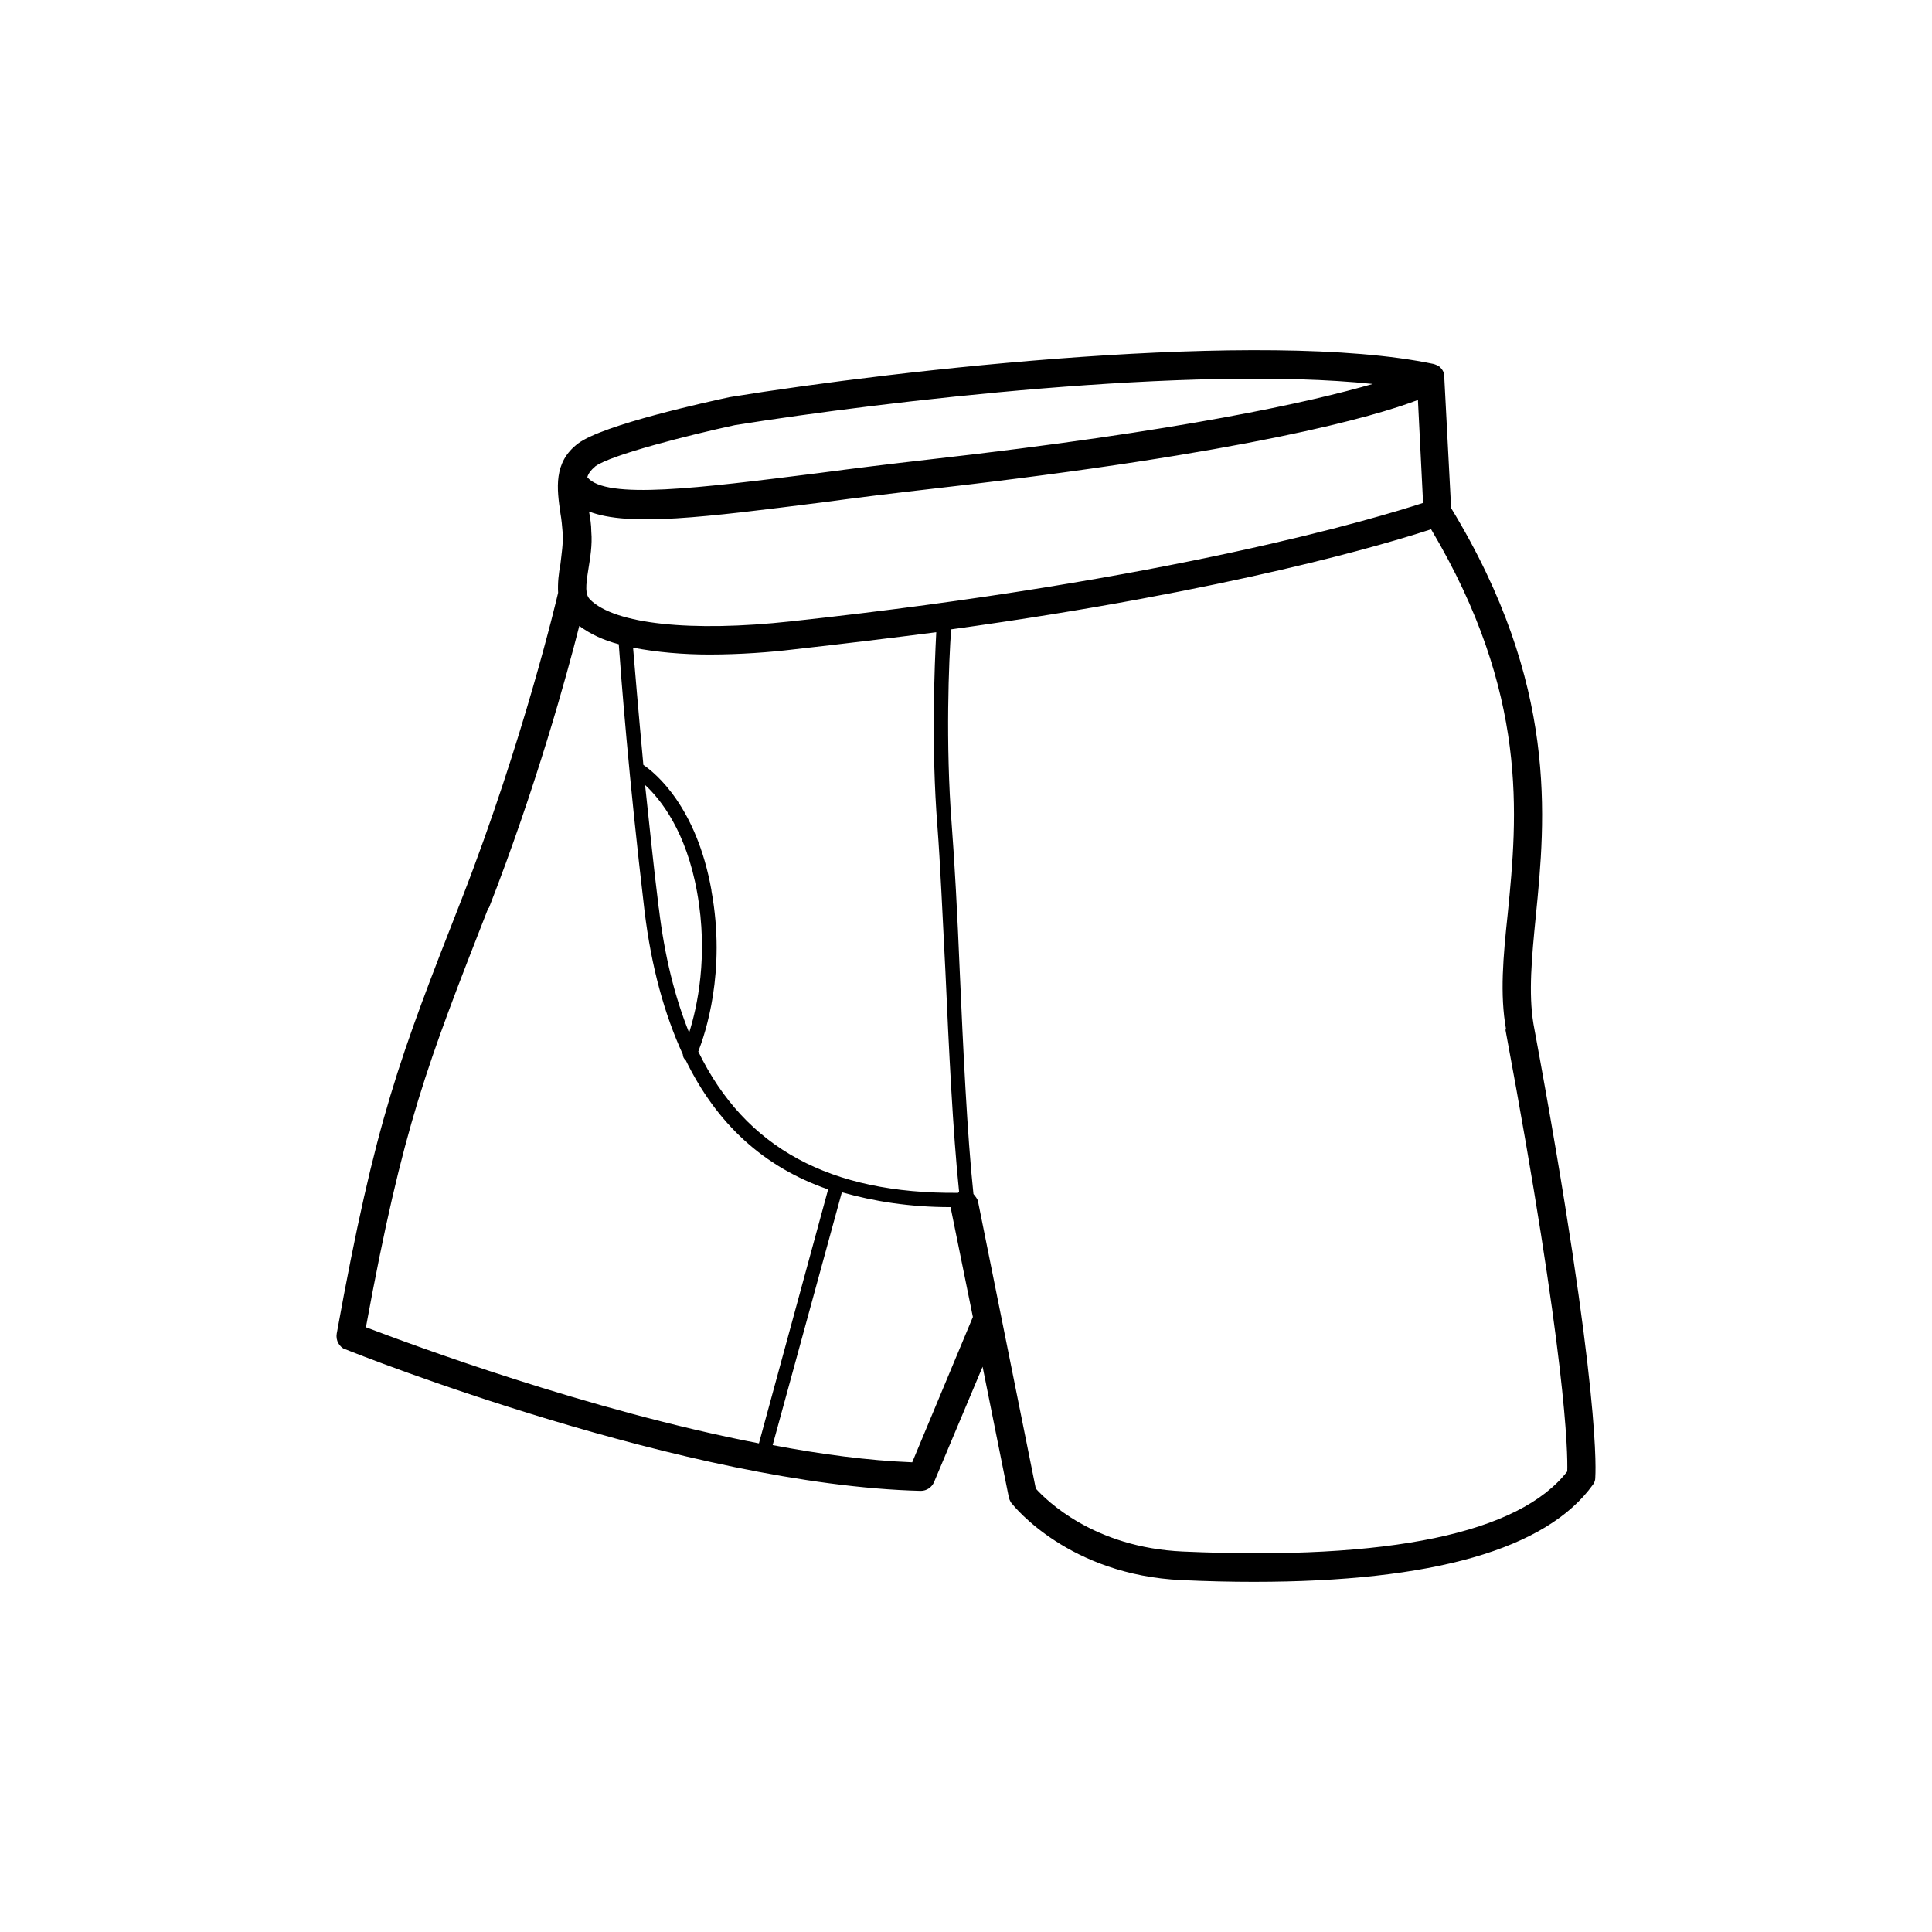 <svg xmlns="http://www.w3.org/2000/svg" fill="none" viewBox="0 0 120 120" height="120" width="120">
<path fill="black" d="M21.413 83.789C22.266 84.144 42.732 92.245 57.193 92.6C57.549 92.6 57.868 92.387 58.011 92.068L61.031 84.89L62.665 93.027C62.665 93.027 62.736 93.276 62.843 93.382C62.985 93.56 66.396 97.824 73.396 98.143C74.959 98.215 76.451 98.25 77.873 98.25C88.994 98.25 96.064 96.225 98.942 92.21C99.049 92.068 99.085 91.925 99.085 91.783C99.085 91.606 99.547 86.809 95.247 63.607C94.927 61.688 95.141 59.45 95.389 56.927C95.993 50.851 96.811 42.537 90.131 31.558L89.704 23.386C89.704 23.386 89.704 23.386 89.704 23.35C89.704 23.101 89.562 22.924 89.42 22.782C89.314 22.711 89.171 22.64 89.029 22.604C78.477 20.401 55.843 22.959 45.326 24.665C44.011 24.949 37.474 26.37 35.91 27.543C34.347 28.715 34.595 30.385 34.809 31.878C34.88 32.269 34.915 32.695 34.951 33.121C34.986 33.761 34.88 34.4 34.809 35.04C34.702 35.608 34.631 36.212 34.666 36.816C34.595 37.136 32.499 46.019 28.697 55.79C24.789 65.774 23.332 69.505 20.916 82.829C20.845 83.256 21.058 83.647 21.449 83.824L21.413 83.789ZM56.625 90.824C53.924 90.717 50.975 90.326 47.991 89.758L52.29 74.053C54.28 74.622 56.518 74.977 59.041 74.977L60.427 81.799L56.66 90.824H56.625ZM40.92 56.43C40.565 53.587 40.316 51.029 40.067 48.755C41.027 49.643 42.626 51.633 43.301 55.435C44.011 59.379 43.301 62.577 42.803 64.14C41.915 61.937 41.275 59.379 40.92 56.394V56.43ZM44.189 55.293C43.265 50.105 40.707 48.009 39.961 47.511C39.641 44.065 39.428 41.507 39.321 40.227C40.778 40.512 42.448 40.654 44.047 40.654C45.965 40.654 47.849 40.512 49.305 40.334C52.468 39.979 55.381 39.623 58.153 39.268C58.046 41.329 57.833 46.41 58.224 51.313C58.401 53.623 58.544 56.892 58.721 60.338C58.934 65.099 59.183 70.322 59.574 74.053C59.574 74.053 59.538 74.053 59.503 74.089C51.579 74.16 46.285 71.317 43.372 65.312C43.798 64.211 45.113 60.374 44.189 55.328V55.293ZM93.506 63.962C97.308 84.322 97.379 90.255 97.344 91.392C94.359 95.23 86.329 96.935 73.467 96.367C67.924 96.118 64.975 93.169 64.335 92.458L60.746 74.622C60.711 74.444 60.569 74.302 60.462 74.16C60.071 70.465 59.823 65.135 59.609 60.267C59.467 56.785 59.29 53.516 59.112 51.207C58.721 46.197 58.934 41.009 59.077 39.09C76.558 36.674 86.293 33.725 88.887 32.873C94.963 43.105 94.252 50.674 93.648 56.749C93.364 59.414 93.151 61.759 93.542 63.927L93.506 63.962ZM36.976 28.964C37.935 28.253 42.839 27.01 45.646 26.406C54.99 24.913 74.035 22.675 85.263 23.848C81.461 24.949 73.467 26.761 57.726 28.538C55.239 28.822 52.93 29.106 50.798 29.39C43.443 30.314 37.616 31.06 36.479 29.639C36.55 29.39 36.727 29.177 36.941 29L36.976 28.964ZM36.55 35.324C36.656 34.649 36.798 33.867 36.727 33.015C36.727 32.588 36.656 32.162 36.585 31.771C39.072 32.73 43.763 32.126 51.082 31.203C53.178 30.918 55.488 30.634 57.975 30.35C77.624 28.111 85.37 25.873 88.07 24.843L88.39 31.238C85.547 32.162 72.791 36.035 49.128 38.593C42.945 39.268 38.184 38.771 36.656 37.243C36.337 36.923 36.372 36.426 36.55 35.324ZM30.367 56.394C33.281 48.933 35.2 41.968 35.981 38.877C36.656 39.375 37.474 39.766 38.433 40.014C38.575 42.004 39.037 48.151 40.032 56.572C40.458 60.09 41.275 63.003 42.412 65.49C42.412 65.632 42.483 65.774 42.59 65.846C44.509 69.79 47.422 72.49 51.437 73.876L47.138 89.651C36.479 87.591 25.535 83.504 22.728 82.439C25.038 69.861 26.53 66.13 30.332 56.394H30.367Z"></path>
</svg>
